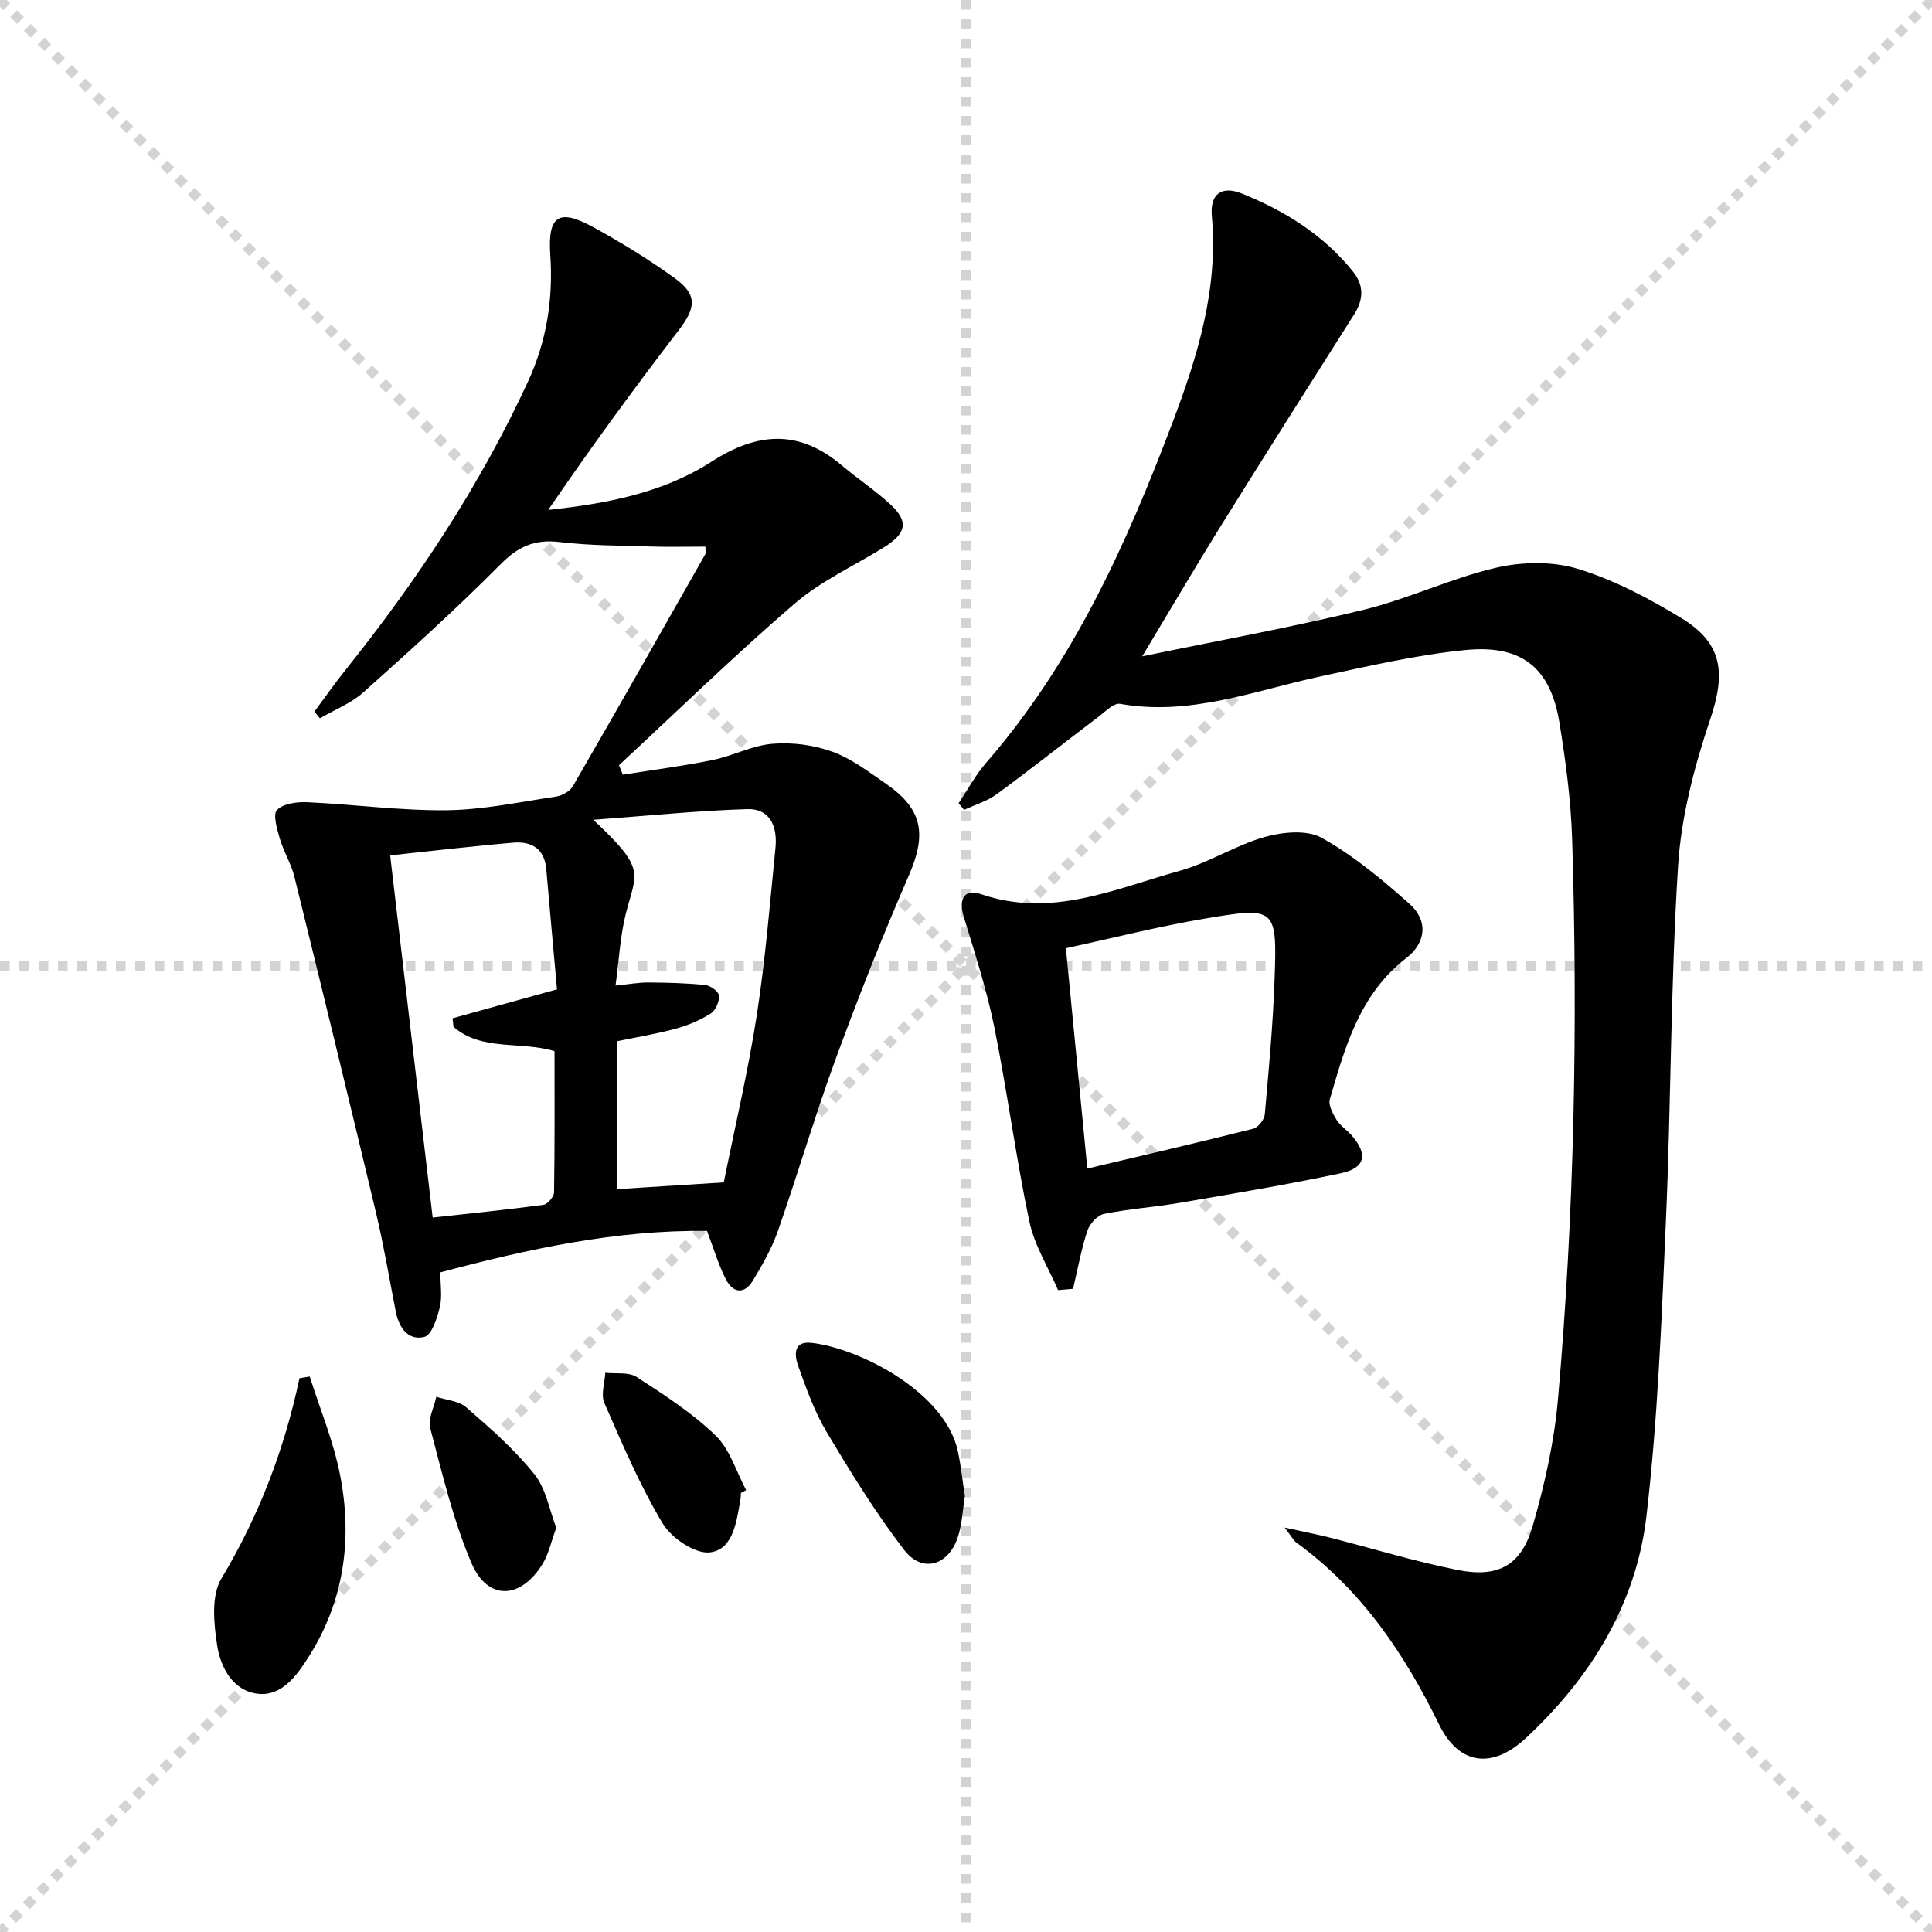 <svg enable-background="new 0 0 400 400" viewBox="0 0 400 400" xmlns="http://www.w3.org/2000/svg"><g stroke="lightgray" stroke-dasharray="1,1" stroke-width="1" transform="scale(2, 2)"><line x1="0" y1="0" x2="200" y2="200"></line><line x1="200" y1="0" x2="0" y2="200"></line><line x1="100" y1="0" x2="100" y2="200"></line><line x1="0" y1="100" x2="200" y2="100"></line></g><g fill="#010102"><path d="m91.17 263.43c0 2.65.42 5.06-.12 7.24-.55 2.26-1.67 5.74-3.18 6.12-3.35.84-5.28-1.91-5.93-5.23-1.34-6.83-2.48-13.7-4.09-20.46-5.53-23.22-11.18-46.41-16.9-69.59-.67-2.71-2.24-5.19-3.02-7.89-.57-1.96-1.48-5.01-.57-5.93 1.31-1.34 4.16-1.7 6.31-1.6 9.59.44 19.18 1.76 28.75 1.66 7.58-.08 15.15-1.7 22.7-2.83 1.26-.19 2.88-1.09 3.49-2.15 9.23-15.96 18.32-32.01 27.42-48.04.14-.24.02-.63.02-1.56-3.78 0-7.54.1-11.29-.02-6.31-.2-12.67-.18-18.92-.93-5.1-.61-8.53.9-12.18 4.58-9.13 9.2-18.77 17.91-28.45 26.56-2.55 2.28-5.97 3.6-8.99 5.36-.37-.47-.74-.94-1.11-1.41 2.14-2.87 4.19-5.81 6.42-8.6 14.81-18.52 27.85-38.15 37.8-59.74 3.84-8.34 5.22-17.01 4.6-26.19-.55-8.17 1.77-9.65 8.87-5.76 5.82 3.18 11.51 6.68 16.88 10.56 4.78 3.46 4.42 6.14.78 10.87-9.28 12.1-18.28 24.41-26.95 37.12 12.11-1.3 23.77-3.52 33.79-9.98 9.52-6.14 18.11-6.72 26.93.72 3.3 2.79 6.95 5.19 10.11 8.11 3.86 3.57 3.34 6.02-1.41 8.95-6.2 3.83-13.02 6.95-18.47 11.65-12.46 10.73-24.25 22.23-36.31 33.41.27.65.54 1.31.81 1.96 6.19-.99 12.42-1.78 18.56-3.03 4.21-.86 8.23-3.03 12.44-3.37 4.08-.34 8.53.25 12.37 1.64 3.98 1.44 7.53 4.18 11.09 6.63 7.6 5.23 8.46 10.44 4.8 18.86-5.41 12.46-10.43 25.11-15.11 37.87-4.34 11.83-7.89 23.95-12.05 35.85-1.25 3.57-3.17 6.95-5.13 10.22-1.82 3.03-4.2 2.68-5.68-.26-1.56-3.08-2.54-6.46-3.87-9.95-18.73-.24-36.92 3.71-55.21 8.58zm24.15-58.6c-.73-8.13-1.49-16.51-2.22-24.89-.37-4.22-3.05-5.79-6.79-5.48-8.37.71-16.72 1.71-25.53 2.64 2.98 25.37 5.86 49.89 8.8 74.98 7.86-.87 15.42-1.62 22.93-2.64.87-.12 2.19-1.68 2.2-2.59.16-9.79.1-19.59.1-29.22-7.2-2.15-15.05.06-20.92-5.04-.06-.59-.13-1.18-.19-1.77 6.86-1.9 13.73-3.8 21.62-5.99zm34.53 39.97c2.38-11.83 5.06-23.15 6.83-34.6 1.78-11.47 2.71-23.08 3.87-34.64.43-4.26-.99-8.19-5.88-8.04-10.22.32-20.42 1.37-31.84 2.21 11.09 10.35 8.92 10.86 6.75 19.4-1.19 4.69-1.41 9.64-2.14 14.92 2.83-.28 4.8-.65 6.77-.64 3.95.03 7.91.12 11.83.53 1.06.11 2.76 1.36 2.82 2.19.09 1.22-.69 3.06-1.69 3.69-2.21 1.39-4.71 2.46-7.23 3.15-3.96 1.08-8.03 1.74-12.24 2.62v30.61c7.38-.47 14.45-.92 22.15-1.4z"/><path d="m236.48 135.89c16.13-3.34 31.13-6.05 45.91-9.66 9.28-2.27 18.07-6.53 27.36-8.69 5.39-1.25 11.71-1.36 16.93.23 7.5 2.3 14.7 6.1 21.44 10.21 8.66 5.28 9.16 11.46 5.94 21.01-3.3 9.79-6 20.15-6.64 30.4-1.54 24.4-1.44 48.9-2.51 73.33-.89 20.41-1.67 40.89-4.03 61.16-2.13 18.26-11.56 33.5-24.98 45.98-6.97 6.48-13.85 5.55-17.92-2.76-7.21-14.75-16.11-27.94-29.55-37.7-.6-.44-.97-1.21-2.46-3.13 4.06.89 6.69 1.4 9.28 2.05 8.81 2.24 17.53 4.92 26.43 6.71 8.5 1.71 13.28-.9 15.66-9.14 2.47-8.56 4.46-17.43 5.23-26.29 3.38-38.5 4.12-77.1 2.93-115.72-.25-8.09-1.33-16.21-2.63-24.22-1.84-11.34-7.72-16.24-19.47-15.08-10.04.99-19.97 3.31-29.86 5.43-13.74 2.95-27.09 8.3-41.64 5.71-1.3-.23-3.08 1.63-4.5 2.7-7.03 5.32-13.94 10.8-21.04 16.01-1.98 1.45-4.5 2.19-6.77 3.25-.37-.46-.74-.92-1.12-1.39 1.88-2.8 3.5-5.84 5.7-8.37 18-20.69 29.03-45.19 38.6-70.47 5.2-13.73 9.48-27.66 8.13-42.72-.41-4.58 2.01-6.37 6.28-4.64 8.87 3.58 16.91 8.59 22.99 16.2 2.22 2.78 2.16 5.69.22 8.76-9.43 14.85-18.83 29.71-28.13 44.64-5.07 8.19-9.94 16.5-15.78 26.2z"/><path d="m219.06 267.1c-2.04-4.73-4.91-9.29-5.95-14.24-2.8-13.3-4.55-26.82-7.24-40.15-1.57-7.76-4.04-15.35-6.35-22.95-1.11-3.65.13-5.82 3.58-4.64 14.59 5.03 27.77-1.12 41.19-4.84 6.02-1.67 11.51-5.28 17.53-6.98 3.71-1.05 8.75-1.55 11.82.16 6.58 3.68 12.54 8.65 18.21 13.7 3.84 3.42 3.45 7.99-.7 11.2-9.64 7.47-12.67 18.37-15.82 29.23-.35 1.2.61 2.98 1.38 4.24.76 1.24 2.14 2.09 3.12 3.21 3.44 3.94 2.88 6.79-2.22 7.87-11.03 2.34-22.16 4.2-33.28 6.11-5.23.9-10.55 1.25-15.74 2.3-1.37.28-2.99 2.05-3.46 3.48-1.28 3.91-2.01 8.01-2.96 12.03-1.06.1-2.08.18-3.11.27zm6.06-25.16c11.83-2.8 23.11-5.42 34.34-8.25 1.02-.26 2.3-1.88 2.4-2.96.83-9.26 1.69-18.54 2.02-27.83.54-14.98.34-15.21-14.43-12.71-9.56 1.61-18.98 4.01-28.77 6.13 1.52 15.61 2.96 30.45 4.44 45.62z"/><path d="m64.13 285c2.15 6.81 4.95 13.5 6.3 20.47 2.57 13.28.81 26.12-6.64 37.74-2.44 3.81-5.49 8.01-10.36 7.47-5.17-.57-7.77-5.43-8.47-10.02-.7-4.53-1.26-10.27.87-13.83 7.79-12.96 13.04-26.75 16.18-41.49.7-.11 1.41-.23 2.12-.34z"/><path d="m199.77 309.75c-.46 2.79-.56 5.85-1.5 8.62-1.97 5.79-7.35 7.35-11.04 2.57-5.95-7.71-11.08-16.09-16.09-24.47-2.53-4.23-4.21-9.01-5.89-13.68-.77-2.14-1.07-5.2 2.75-4.77 9.92 1.12 27.82 10.2 30.37 22.66.59 2.91.91 5.88 1.4 9.07z"/><path d="m115.17 316.32c-1.1 2.98-1.6 5.5-2.87 7.53-4.56 7.35-11.36 7.57-14.7-.26-3.8-8.89-6.02-18.48-8.52-27.88-.51-1.93.79-4.34 1.25-6.52 2.09.69 4.66.84 6.19 2.18 4.97 4.33 10.02 8.73 14.11 13.84 2.44 3.04 3.13 7.48 4.54 11.11z"/><path d="m153.4 309.11c-.04.5-.03 1-.12 1.49-.81 4.45-1.46 10.18-6.26 10.8-3.05.39-7.99-2.94-9.81-5.97-4.74-7.9-8.38-16.49-12.09-24.97-.75-1.72.09-4.14.2-6.24 2.2.25 4.85-.2 6.51.88 5.68 3.69 11.48 7.43 16.32 12.1 2.98 2.88 4.28 7.48 6.33 11.31-.36.21-.72.41-1.08.6z"/></g></svg>